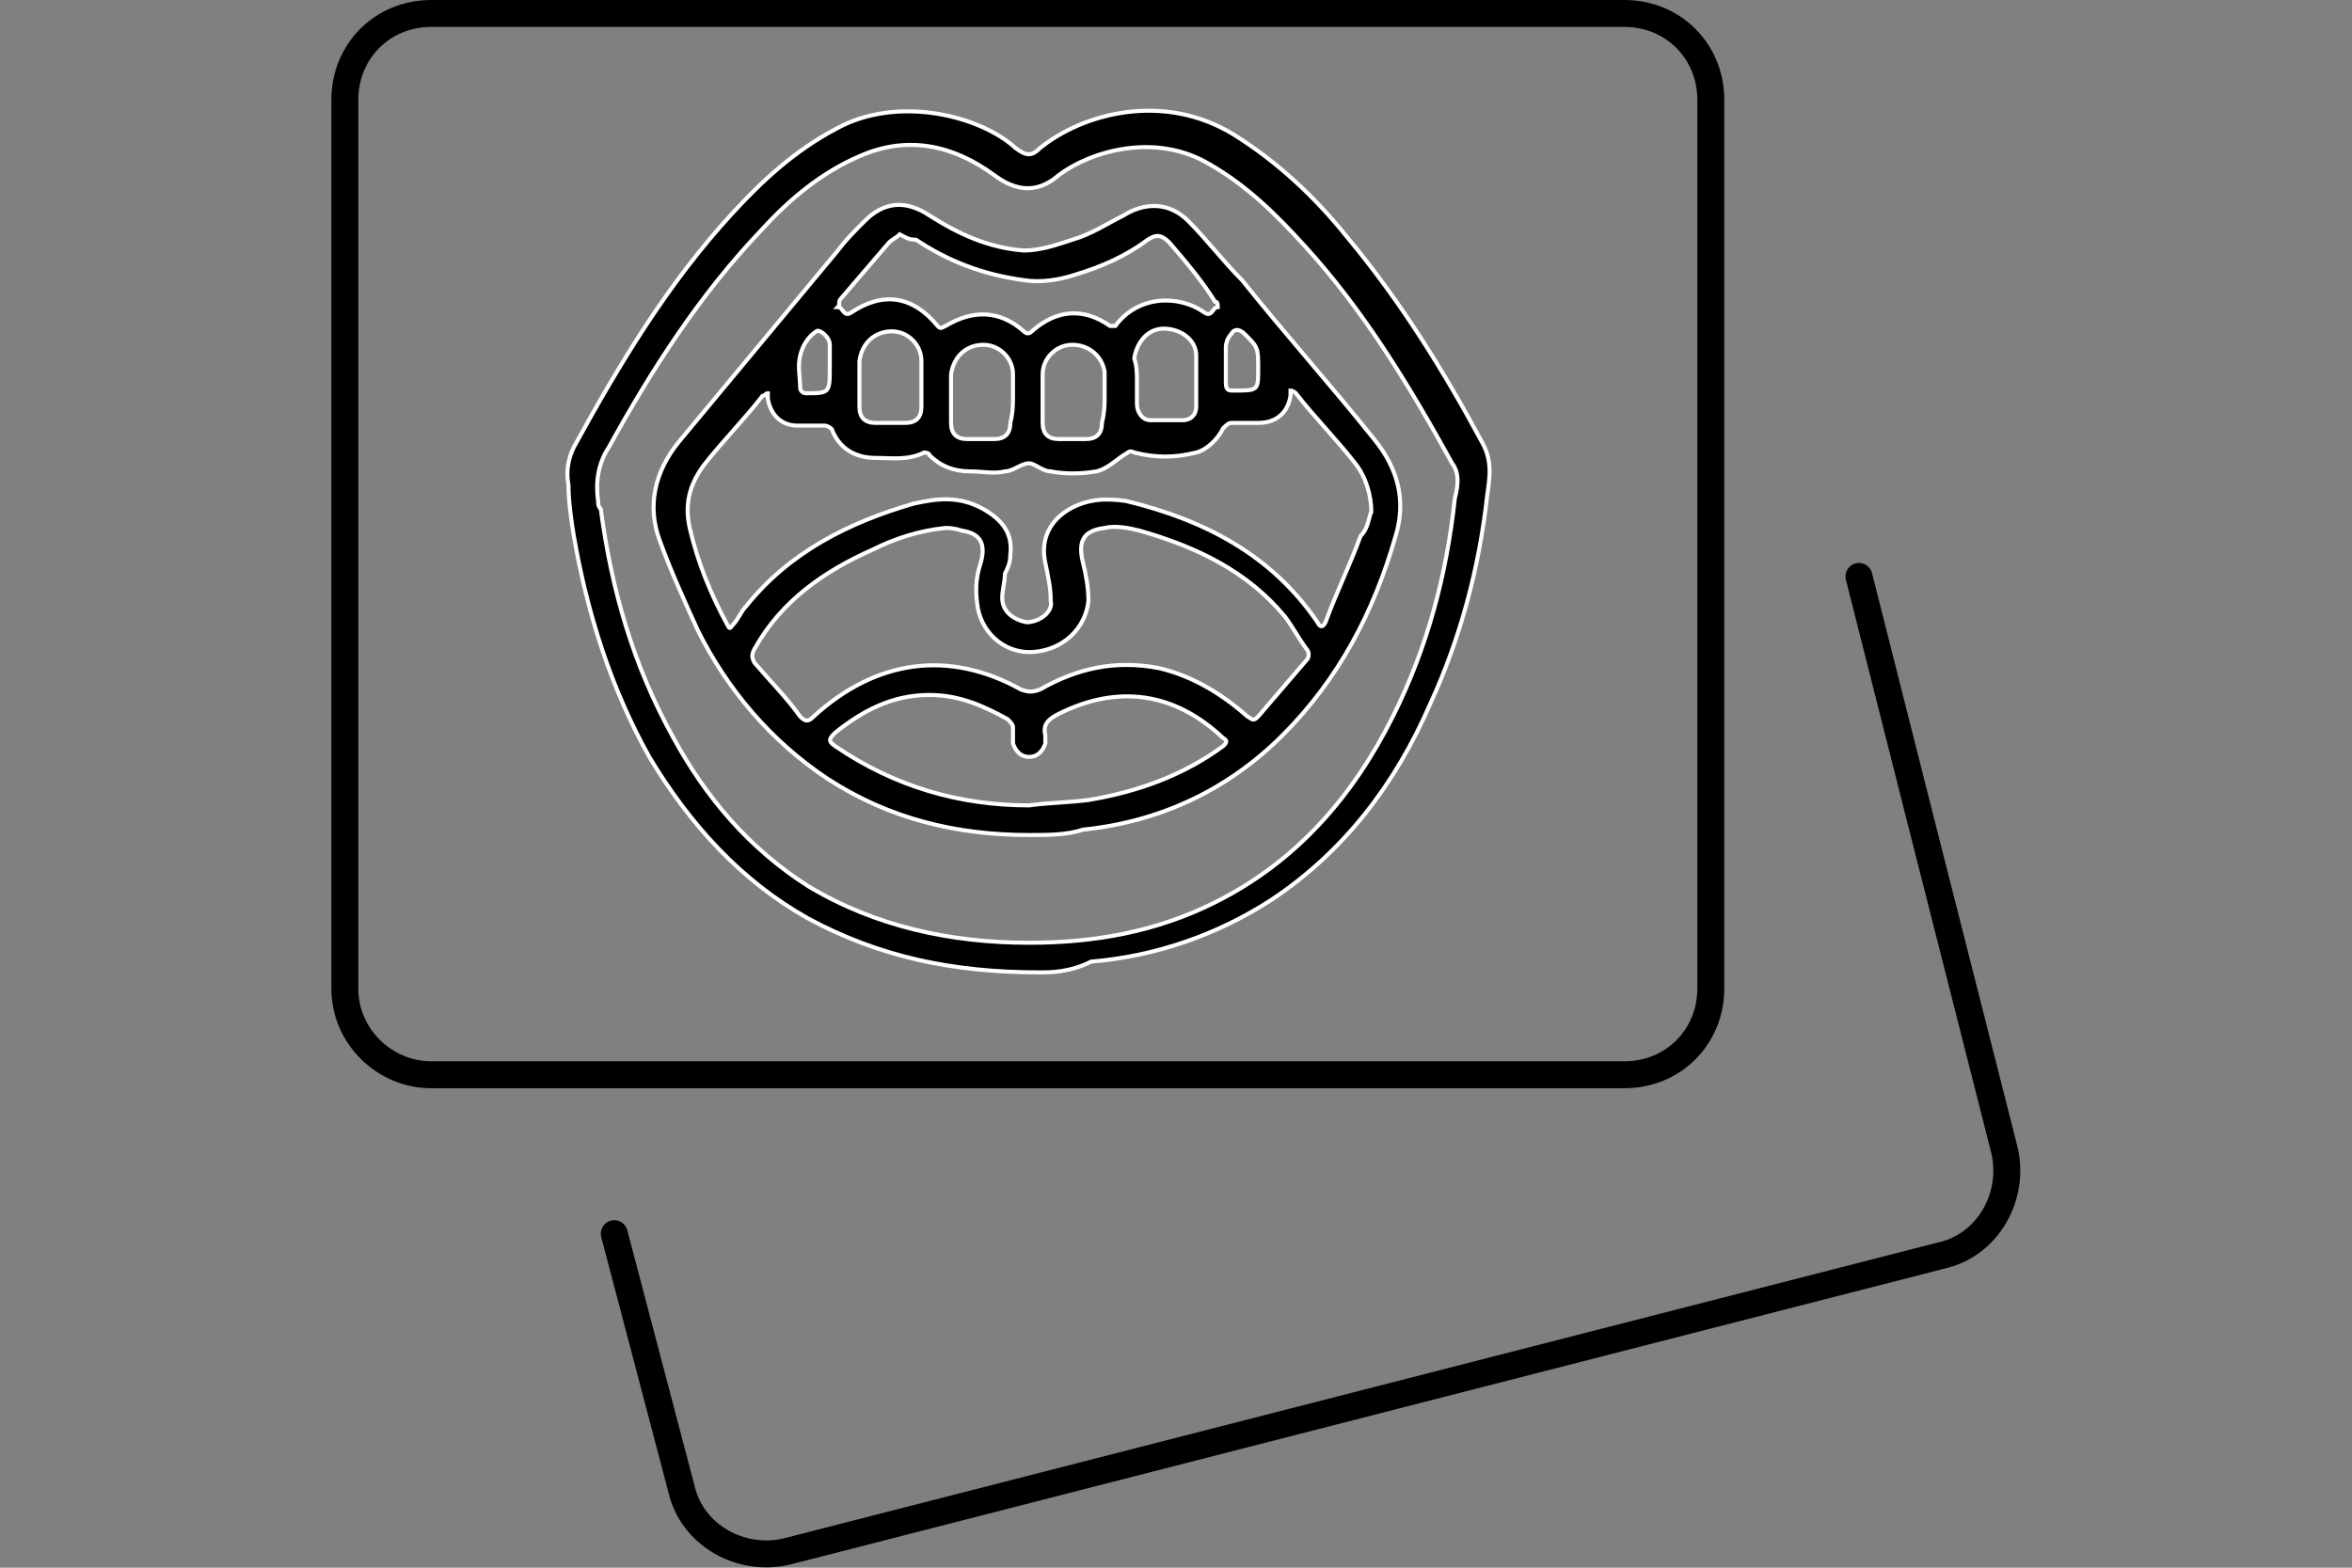 <?xml version="1.0" encoding="utf-8"?>
<!-- Generator: Adobe Illustrator 27.0.0, SVG Export Plug-In . SVG Version: 6.00 Build 0)  -->
<svg version="1.1" id="Layer_1" xmlns="http://www.w3.org/2000/svg" xmlns:xlink="http://www.w3.org/1999/xlink" x="0px" y="0px"
	 viewBox="0 0 87.3 58.2" style="enable-background:new 0 0 87.3 58.2;" xml:space="preserve">
<rect x="0" y="0" width="87.3" height="58.2" fill="#808080" stroke="none"/>
<style type="text/css">
	.st0{stroke:#FFFFFF;stroke-width:0.15;stroke-miterlimit:10;}
	.st1{fill:none;stroke:#000000;stroke-linecap:round;stroke-linejoin:round;stroke-miterlimit:10;}
	.st2{display:none;}
	.st3{display:inline;fill:none;stroke:#231816;stroke-width:0.8;stroke-miterlimit:10;}
	.st4{display:inline;}
	.st5{display:inline;fill:none;stroke:#231916;stroke-linecap:round;stroke-miterlimit:10;}
	.st6{fill:none;stroke:#231916;stroke-linecap:round;stroke-miterlimit:10;}
</style>
<g>
	<g>
		<path class="st0" d="M38.6,36.1c-3.3,0-6-0.6-8.6-2c-2.5-1.4-4.4-3.5-5.9-6c-1.4-2.5-2.3-5.3-2.8-8.2c-0.1-0.6-0.2-1.3-0.2-1.9
			c-0.1-0.5,0-1,0.2-1.4c1.7-3.1,3.5-6.1,5.9-8.7c1.1-1.2,2.3-2.3,3.8-3.1c2.3-1.3,5.4-0.5,6.7,0.7c0.4,0.3,0.6,0.3,0.9,0
			c1.6-1.3,4.6-2.1,7.2-0.5c1.6,1,3,2.3,4.2,3.8c2,2.4,3.6,5,5,7.6c0.4,0.7,0.3,1.3,0.2,2c-0.3,2.7-1,5.3-2.1,7.7
			c-1.3,3-3.2,5.5-5.9,7.3c-2,1.3-4.3,2.1-6.7,2.3C39.7,36.1,39,36.1,38.6,36.1z M38.2,35c2.4,0,4.7-0.4,6.9-1.5
			c3-1.5,5.1-3.9,6.6-6.9c1.3-2.6,2-5.3,2.3-8.1c0.1-0.4,0.2-0.9-0.1-1.3c-1.6-2.9-3.3-5.7-5.5-8.1c-1-1.1-2.1-2.2-3.5-3
			c-2-1.2-4.4-0.5-5.6,0.4c-0.8,0.7-1.6,0.6-2.4,0c-1.5-1.1-3.2-1.5-5-0.7c-1.4,0.6-2.6,1.6-3.6,2.7c-2.3,2.4-4.1,5.2-5.7,8.1
			c-0.4,0.6-0.5,1.3-0.4,2c0,0.1,0,0.2,0.1,0.3c0.4,3,1.2,5.8,2.7,8.5c1.2,2.2,2.8,4.1,5,5.5C32.5,34.4,35.3,35,38.2,35z"/>
		<path class="st0" d="M38.2,31c-2.7,0-5.2-0.6-7.5-2.1c-2.1-1.4-3.7-3.3-4.8-5.5c-0.5-1.1-1-2.2-1.4-3.3c-0.5-1.3-0.2-2.6,0.7-3.7
			c2-2.4,3.9-4.7,5.9-7.1c0.3-0.4,0.6-0.7,1-1.1c0.7-0.7,1.5-0.8,2.4-0.2c1.1,0.7,2.2,1.2,3.5,1.3c0.6,0,1.2-0.2,1.8-0.4
			c0.7-0.2,1.3-0.6,1.9-0.9c0.8-0.5,1.7-0.5,2.4,0.2c0.7,0.7,1.3,1.5,2,2.2c1.6,2,3.3,3.9,4.9,5.9c0.9,1.1,1.2,2.3,0.8,3.6
			c-0.8,2.8-2.1,5.3-4.2,7.4c-2,2-4.5,3.2-7.4,3.5C39.6,31,38.9,31,38.2,31z M50.9,19c0-0.6-0.2-1.3-0.6-1.8
			c-0.7-0.9-1.5-1.7-2.2-2.6c0,0-0.1-0.1-0.2-0.1c0,0.1,0,0.1,0,0.2c-0.1,0.6-0.5,1-1.2,1c-0.3,0-0.6,0-1,0c-0.1,0-0.2,0.1-0.3,0.2
			c-0.2,0.4-0.6,0.8-1,0.9c-0.8,0.2-1.5,0.2-2.3,0c-0.2-0.1-0.2,0-0.4,0.1c-0.3,0.2-0.6,0.5-1,0.6c-0.6,0.1-1.2,0.1-1.7,0
			c-0.3,0-0.6-0.3-0.8-0.3c-0.3,0-0.6,0.3-0.9,0.3c-0.4,0.1-0.8,0-1.3,0c-0.6,0-1.1-0.2-1.5-0.6c0-0.1-0.2-0.1-0.2-0.1
			c-0.6,0.3-1.2,0.2-1.8,0.2c-0.7,0-1.3-0.3-1.6-1c0-0.1-0.2-0.2-0.3-0.2c-0.3,0-0.7,0-1,0c-0.6,0-1-0.4-1.1-1c0-0.1,0-0.1,0-0.2
			c-0.1,0-0.1,0.1-0.2,0.1c-0.7,0.9-1.5,1.7-2.2,2.6c-0.5,0.7-0.7,1.4-0.5,2.3c0.3,1.3,0.8,2.5,1.4,3.6c0.1,0.2,0.1,0.1,0.2,0
			c0.2-0.2,0.3-0.5,0.5-0.7c1.6-2,3.8-3.1,6.2-3.8c0.9-0.2,1.7-0.3,2.6,0.2c0.7,0.4,1.1,0.9,1,1.7c0,0.3-0.1,0.5-0.2,0.7
			c0,0.3-0.1,0.6-0.1,0.9c0,0.5,0.4,0.8,0.9,0.9c0.5,0,1-0.4,0.9-0.8c0-0.5-0.1-0.9-0.2-1.4c-0.2-0.9,0.2-1.6,0.9-2
			c0.7-0.4,1.4-0.4,2.1-0.3c2.9,0.7,5.4,2,7.1,4.5c0.1,0.2,0.2,0.2,0.3,0c0.4-1.1,0.9-2.1,1.3-3.2C50.8,19.6,50.8,19.2,50.9,19z
			 M35.1,19.6c-1,0.1-1.9,0.4-2.7,0.8c-1.8,0.8-3.4,1.9-4.4,3.7c-0.1,0.2-0.1,0.3,0,0.5c0.6,0.7,1.2,1.3,1.7,2
			c0.2,0.2,0.3,0.2,0.5,0c2.3-2.1,5-2.5,7.7-1c0.3,0.1,0.4,0.1,0.7,0c1.4-0.8,2.8-1.1,4.4-0.8c1.3,0.3,2.4,1,3.3,1.8
			c0.2,0.1,0.2,0.2,0.4,0c0.6-0.7,1.2-1.4,1.8-2.1c0.1-0.1,0.1-0.3,0-0.4c-0.3-0.4-0.5-0.8-0.8-1.2c-1.4-1.7-3.3-2.6-5.4-3.2
			c-0.4-0.1-0.9-0.2-1.3-0.1c-0.8,0.1-1,0.5-0.8,1.3c0.1,0.4,0.2,0.9,0.2,1.4c-0.1,1-0.9,1.8-2,1.9c-1,0.1-1.9-0.6-2.1-1.6
			c-0.1-0.6-0.1-1.1,0.1-1.7c0.2-0.7,0-1.1-0.7-1.2C35.4,19.6,35.2,19.6,35.1,19.6z M38.2,29.9c0.7-0.1,1.4-0.1,2.2-0.2
			c1.8-0.3,3.5-0.9,5-2c0.1-0.1,0.2-0.2,0-0.3c-1.8-1.7-3.9-2-6.1-0.9c-0.4,0.2-0.6,0.4-0.5,0.8c0,0.1,0,0.2,0,0.3
			c-0.1,0.3-0.3,0.5-0.6,0.5c-0.3,0-0.5-0.2-0.6-0.5c0-0.2,0-0.4,0-0.6c0-0.1-0.1-0.2-0.2-0.3c-0.9-0.5-1.8-0.9-2.9-0.9
			c-1.4,0-2.5,0.6-3.5,1.4c-0.2,0.2-0.3,0.3,0,0.5C33.2,29.2,35.6,29.9,38.2,29.9z M33.4,8.7C33.3,8.8,33.1,8.9,33,9
			c-0.6,0.7-1.2,1.4-1.8,2.1c-0.1,0.1,0,0.2-0.1,0.3c0.2,0,0.2,0.4,0.5,0.2c1.2-0.8,2.3-0.6,3.2,0.5c0.1,0.1,0.1,0.1,0.3,0
			c1-0.6,2-0.6,2.9,0.2c0.1,0.1,0.2,0.1,0.3,0c0.9-0.8,1.9-0.9,2.9-0.2c0.1,0,0.2,0,0.2,0c0.8-1.1,2.3-1.2,3.3-0.5
			c0.3,0.2,0.3-0.2,0.5-0.2c0-0.1,0-0.2-0.1-0.2C44.6,10.4,44,9.7,43.4,9c-0.3-0.3-0.5-0.3-0.8-0.1c-0.8,0.6-1.7,1-2.7,1.3
			c-0.6,0.2-1.3,0.3-1.9,0.2c-1.5-0.2-2.8-0.7-4-1.5C33.7,8.9,33.6,8.8,33.4,8.7z M34.2,14.2C34.2,14.2,34.2,14.2,34.2,14.2
			c0-0.3,0-0.6,0-0.8c0-0.6-0.5-1.1-1.1-1.1c-0.6,0-1.1,0.4-1.2,1.1c0,0.6,0,1.2,0,1.7c0,0.4,0.2,0.6,0.6,0.6c0.4,0,0.7,0,1.1,0
			c0.4,0,0.6-0.2,0.6-0.6C34.2,14.7,34.2,14.4,34.2,14.2z M42.2,14.1c0,0.3,0,0.6,0,0.9c0,0.3,0.2,0.6,0.5,0.6c0.4,0,0.8,0,1.2,0
			c0.3,0,0.5-0.2,0.5-0.5c0-0.6,0-1.2,0-1.9c0-0.6-0.6-1-1.2-1c-0.6,0-1,0.5-1.1,1.1C42.2,13.6,42.2,13.9,42.2,14.1z M37.6,14.7
			C37.6,14.7,37.6,14.7,37.6,14.7c0-0.3,0-0.6,0-0.8c0-0.6-0.5-1.1-1.1-1.1c-0.6,0-1.1,0.4-1.2,1.1c0,0.6,0,1.2,0,1.8
			c0,0.4,0.2,0.6,0.6,0.6c0.3,0,0.7,0,1,0c0.4,0,0.6-0.2,0.6-0.6C37.6,15.3,37.6,15,37.6,14.7z M41,14.8C41,14.8,41,14.8,41,14.8
			c0-0.3,0-0.7,0-1c-0.1-0.6-0.6-1-1.2-1c-0.6,0-1.1,0.5-1.1,1.1c0,0.6,0,1.2,0,1.8c0,0.4,0.2,0.6,0.6,0.6c0.3,0,0.7,0,1,0
			c0.4,0,0.6-0.2,0.6-0.6C41,15.3,41,15,41,14.8z M30.8,13.6c0-0.1,0-0.3,0-0.4c0-0.1,0-0.3,0-0.4c0-0.3-0.4-0.6-0.5-0.5
			c-0.3,0.2-0.5,0.5-0.6,0.9c-0.1,0.4,0,0.8,0,1.2c0,0.1,0.1,0.2,0.2,0.2C30.8,14.6,30.8,14.6,30.8,13.6
			C30.8,13.6,30.8,13.6,30.8,13.6z M46.7,13.7c0-0.8,0-0.8-0.5-1.3c-0.2-0.2-0.4-0.2-0.5,0c-0.1,0.1-0.2,0.3-0.2,0.5
			c0,0.4,0,0.9,0,1.3c0,0.3,0.1,0.3,0.3,0.3C46.7,14.5,46.7,14.5,46.7,13.7z"/>
	</g>
	<g>
		<path class="st1" d="M16,39.9h44.3c1.8,0,3.2-1.4,3.2-3.2v-33c0-1.8-1.4-3.2-3.2-3.2H16c-1.8,0-3.2,1.4-3.2,3.2v33
			C12.8,38.5,14.3,39.9,16,39.9z"/>
		<path class="st1" d="M22.8,45.8l2.5,9.5c0.4,1.7,2.2,2.7,3.9,2.3l42.9-11c1.7-0.4,2.7-2.2,2.3-3.9l-3.2-12.6l-2.2-8.7"/>
	</g>
</g>
<g class="st2">
	<path class="st3" d="M80.5,32.2c2.9,1.1,4.2-2.8,4.7-3.6c1-1.3,1.3-3,1.6-4.7c0.2-1.7,0.3-3.6-1.6-3.8s-2.6,0.1-4.6,1.2
		c-2,1.1-2.3,0.9-4.1,1.1c-1.8,0.2-4-0.1-5.7,0s-1.4,2-1.4,2c-0.9,0-3.1,0.3-4.1,0.9C64.4,25.8,64,28,64,28
		c-0.9-0.2-3.3-0.8-4.6,0.3c-1.3,1-1.4,2.8-1.7,3.1s-2,0.1-3,0.1S52.5,32,52,32.6c-0.5,0.6-0.6,2.6-0.6,2.6
		c-0.5,0.1-2.6,0.6-3.4,0.8c-0.7,0.2-1.5,2.2-1.5,2.2s-0.4,0.2-1.1,0.3c-0.7,0.2-1.7,0.2-2.6,0.1c-0.8-0.1-1.4-0.1-2.3,0.3
		c-1,0.3-2.6,0.7-3.9,0.8c-1.2,0-3.9-1.1-5.4-1.7c-1.6-0.6-2.2,0.3-2.2,0.3c-0.6-0.6-1.8-0.4-3.1-0.1c-1.3,0.3-2-0.3-2-0.3
		c-1-0.3-1.7-1.9-2.3-2.8s-2.4-0.3-3.9,0c-1.4,0.2-2.3-0.6-3.3-1.6s-1.7-5.8-1.7-5.8c4.6-1.3,4.4-4.5,4.4-4.5
		c1.1-0.4,2.1-1.5,2.1-1.5s2.2-0.8,3.5-2.8s0.6-3.6,0.6-3.6c0.4-0.2,1.8-0.9,2.2-2.1c0.4-1.2,0.3-1.9-0.2-2.6
		c-0.5-0.7-2-1.1-2.9-1.5s-1.3-0.8-1.7-1.4s-2.3-1.6-3.3-2.1s-2.3-0.8-3.4-0.5s-2.1,3.1-2.1,3.1s-2.5-0.3-1.9,5c0,0-2.7-0.7-3.6,0.9
		s0.3,3.3,0.5,3.6c0,0-2.2-0.3-1.7,2.8c0,0-2.9-0.5-2.4,2.8c0,0-2.1-0.9-2.4,1.8S0.2,32,3.2,36.2"/>
	<path class="st3" d="M80.7,26.3c0,0,0.2,3.3,0,4.6c-0.2,1.3-0.6,4.2-3.1,3.9c0,0-1.7,3.1-4.3,2.3"/>
	<path class="st3" d="M73.6,31.4c0,0,0.9,4.5-0.5,6.4c-1.5,1.8-2.6,3-3.5,3.2c-1,0.2-2.1,0-3.1-0.6"/>
	<path class="st3" d="M66.9,34.9c0,0,0.2,3.1,0,4.1c-0.2,1-0.8,2.3-1.1,2.8s-2.3,4-5.9,2"/>
	<path class="st3" d="M59.4,37.2c0,0,0.6,2.8,0.7,4.1c0.1,1.3,0,2.3-0.5,3.2c-0.5,0.8-2.9,3.5-3.6,4.2s-3,2.7-7.7,0.5"/>
	<path class="st3" d="M62,36.2c0,0-0.8,1.9-2,4"/>
	<path class="st3" d="M49.8,39.9l-1.3,3.4c0,0,0,4.3,0,4.9s-0.1,1-0.3,1.3c-0.2,0.3-1.1,1.3-2.1,1.9c-1,0.6-2.5,1-3.5,1.1
		s-2.5,0.1-2.6,0.2s-1.9,0.7-4-0.2"/>
	<line class="st3" x1="47" y1="40.2" x2="48.4" y2="43.3"/>
	<path class="st3" d="M37.5,41.9L35.9,45c0,0,0,2.9,0,4.7s0.2,2.5-0.3,2.9c-0.5,0.4-2.5,1.5-5.8,1.3c-3.3-0.2-6.4-1.4-7-1.6
		c-0.6-0.2-1.9-0.7-2-1.5s-0.3-3.3-0.3-4.5c0-1.2,0-2.8,0.2-3.4c0.2-0.7,1.1-2.7,1.1-2.7"/>
	<line class="st3" x1="33.9" y1="41.1" x2="35.9" y2="45"/>
	<line class="st3" x1="19.2" y1="40.4" x2="20.4" y2="43.5"/>
	<path class="st3" d="M3.6,31c0,0-0.4,5.1-0.4,5.7c-0.1,0.6,0.7,3.7,1.8,4.9s3.2,2.4,4.5,2.7"/>
	<path class="st3" d="M9.7,37.1c0,0-0.6,2.7-0.6,3.6c0,0.9,0,3,0.3,4.1c0.3,1,0.7,1.7,1.3,2.2c1,0.9,3.4,3,5.5,3.8s3.1,1,4.8,0.6"/>
	<path class="st3" d="M7.9,36.2c0,0,1.3,2.7,1.4,2.9"/>
	<path class="st3" d="M12,45.9c0,0,2.2,2.6,5.3,3.4"/>
	<path class="st3" d="M27,52c0,0,3.1,1.3,7.4-0.5"/>
	<path class="st3" d="M38,51.5c0,0,1.4-0.1,1.8-0.5c0,0,1.8,0.2,5.1-0.8"/>
	<path class="st3" d="M1,23.3c0,0,0,5.6,2.6,7.7c0,0,0.6,1.4,1.7,2.8s2.7,2.5,3.4,2.8c0.7,0.3,2.8,0.5,5.2,0c0,0,1.2,2.2,4,3.4
		c1.4,0.6,2.2,0.6,4.6,0.1c2.4-0.5,4.5-1.1,6.2-0.9c1.6,0.2,2.7,0.9,3.5,1.2c0.8,0.3,2.4,1,3.6,1.3c1.2,0.3,1.5,0.4,3.3-0.2
		s3.8-1.7,4.2-1.7s2,0.3,2.6,0.4c0.6,0.1,1.8,0.1,2.4,0.1s1.6-0.2,2.8-0.9c1.1-0.7,3.9-2.2,4.3-2.5c0.4-0.3,0.9-0.8,1.6-0.6
		c0.7,0.2,1.9,0.7,2.1,0.8c0.3,0.1,1.1,0.4,1.3,0.3c0.2-0.1,0.8-0.6,1-0.7c0.2-0.2,0.6-0.4,1.2-0.5c0.5-0.1,3.5-1.4,3.5-1.4
		s0.4-0.3,0.8-0.1s0.5,0.2,0.9,0.1c0.4-0.1,2.6-0.7,3.1-0.8c0.5-0.1,1-0.3,1.9-1.2c1-0.8,1-1.3,1.3-1.8c0.2-0.5,0.6-1.3,0.9-1.4
		s1.8-0.3,2.6-0.7c0.8-0.4,1-0.6,1.5-1.2c0.4-0.6,0.9-1.2,1.3-1.2c0.4-0.1,0.9-0.2,1.1-0.4c0.2-0.2,0.8-0.6,1.4-0.6
		c0.6,0,1.7-0.2,2.6-1s1.5-1.3,1.7-2.7"/>
	<path class="st3" d="M49,38.7c0,0,2.2-0.6,3.5-1.7c1.3-1.2,2.3-2,3.7-2c1.3-0.1,2,0.6,3.2,0.7c1.1,0.1,1.5-0.5,2-0.7
		c0.5-0.2,4-1.8,4.5-1.8c0.6,0.1,0.6,0.7,1.6,0.3c0.9-0.3,3.8-1.3,4.4-2.1c0.7-0.8,1.3-1.9,1.6-2.3c0.3-0.4,0.4-0.8,1.5-0.9
		c1.1-0.1,2.7-0.8,3-1.5s1.8-1.9,3.1-2.2c1.4-0.3,2.7-0.4,3.4-1.3c0.7-0.9,0.9-1.4,0.9-1.4"/>
	<path class="st3" d="M14.6,33.4c0,0,0.1,2.6-0.8,3.2"/>
	<path class="st3" d="M19.5,21.5c0,0,0.6,3.2-2.2,4.4"/>
	<path class="st3" d="M17.3,23.5c0,0,0.3,5.3-3,6.3c0,0-0.6,2.4,0.5,3.9"/>
	<path class="st3" d="M2.3,22.7c0,0-0.4,4.9,2.3,7.4c0,0,2.6,6,7.9,6.6"/>
	<path class="st3" d="M8.8,32.7c0,0,1.8-2.7,4.5-3.2"/>
	<path class="st3" d="M5.1,24.1c0,0,0.4,3.2,0.6,3.6s0,1,0.9,0.9c0.8-0.1,3.6-0.6,3.6-0.6"/>
	<path class="st3" d="M8.3,25.3c0,0,0.7-0.6,2.3-0.6s2.6-0.6,3.2-0.9c0.6-0.4,1.6-1,1.6-1"/>
	<path class="st3" d="M7.9,22.7c0,0-1.5-0.9-1-3.9"/>
	<path class="st3" d="M10.1,18.4c0,0-2.8-2-2-4.1"/>
	<path class="st3" d="M12.6,14.4c0,0-2.1-2.9-0.5-5.1"/>
	<path class="st3" d="M15.6,6.2c0,0,1.5-0.4,2.9,1.2c1.4,1.6,1.2,1.8,2.7,2.3c1.5,0.5,2.8,1,2.8,1.8s0,1-1.7,1.6s-2.3,1.3-3.1,2.2"
		/>
	<path class="st3" d="M22.3,14.9c0,0,0.2,1.9-0.4,2.7c-0.7,0.9-1.8,1.9-2.7,2.5s-0.9,1.3-2.6,1.7"/>
	<path class="st3" d="M18.8,18.4c0,0-1.6,0.4-2,1.5c-0.5,1.1-1.2,1.4-2.7,1.2"/>
	<path class="st3" d="M47.5,39c0,0,0.2-2.4,3.8-2.6"/>
	<path class="st3" d="M53.2,35.2l-0.3-0.6c0,0,0.5-1.5,1.8-1.8c1.6-0.3,2.7,0,3.4,0.2l0.2,1"/>
	<path class="st3" d="M60.1,34.1c0,0-0.9-1.6-1-2.9c0,0,0.2-3.6,4.9-2l0.3,2.6"/>
	<path class="st3" d="M65.9,31.8c0,0-0.8-3.2-0.5-4.1s1.2-2,4.8-2.2c0,0,0.7,2.6,2.2,3.1"/>
	<path class="st3" d="M73.1,27.2c0,0-1-0.7-1.1-1.6c-0.1-0.9-0.4-1.2-0.9-1.7c0,0,0.6-0.5,2.8-0.3c2.3,0.2,4.4-0.1,5.3-0.4
		c0.9-0.3,1.6-0.5,2.8-1.2c1.2-0.7,1.7-0.8,2.7-0.7"/>
	<path class="st3" d="M69.8,34.1c0,0-1,1.5-2.8,2.5"/>
</g>
<g class="st2">
	<g class="st4">
		<polygon class="st1" points="24.3,14.5 33.3,6.1 43.6,8.3 43.6,39.6 41.5,41.7 37.5,53.3 36.1,54.1 33.3,53.1 29.3,42 29.7,32.9 
					"/>
		<polyline class="st1" points="24.3,14.5 43.6,14.5 33.3,6.1 28.9,14.5 43.6,39.6 		"/>
		<line class="st1" x1="29.7" y1="32.9" x2="41.5" y2="41.7"/>
	</g>
	<g class="st4">
		<polygon class="st1" points="63,14.5 54,6.1 43.6,8.3 43.6,39.6 45.7,41.7 49.8,53.3 51.2,54.1 54,53.1 58,42 57.6,32.9 		"/>
		<polyline class="st1" points="63,14.5 43.6,14.5 54,6.1 58.3,14.5 43.6,39.6 		"/>
		<line class="st1" x1="57.6" y1="32.9" x2="45.7" y2="41.7"/>
	</g>
</g>
<g class="st2">
	<path class="st5" d="M60.8,30.1c0,0-4.5-0.7-6.5-2.7s-5-2-6.8-1.6c-2,0.5-3.7,2-3.8,4.8c-0.1,2.8,0.8,4.2,1.8,6.2s2.2,4.2,2.3,6.9
		c0.1,2.6,1.2,5.8,2.1,7.3c0.9,1.5,1.9,2.6,2.5,0.3c0.5-2.3,1.2-8.9,3.6-9.2s3.1,3.1,3.2,5.1c0.1,2,0.8,5.6,1.7,5.6s2.8-3.4,3.3-6.5
		c0.4-3,0.5-5.9,1.5-7.9c1-2,2.9-6.3,2.8-8.3c0-2-1.5-4.5-5-4.9c-3.3-0.4-4.5,1-5.6,1.8c-1.5,1.2-1.6,1.4-1.6,1.4"/>
	<path class="st5" d="M42.8,50.5H23.7c-2.7,0-5-2.2-5-5V7.6c0-2.7,2.2-5,5-5h27.4c2.7,0,5,2.2,5,5v14"/>
	<line class="st5" x1="41.7" y1="11.1" x2="49.8" y2="11.1"/>
	<line class="st5" x1="41.7" y1="15.4" x2="49.8" y2="15.4"/>
	<line class="st5" x1="41.7" y1="19.5" x2="49.8" y2="19.5"/>
	<g class="st4">
		<g>
			<circle class="st6" cx="31.1" cy="15.4" r="6.1"/>
			<line class="st6" x1="28.9" y1="15.4" x2="33.2" y2="15.4"/>
			<line class="st6" x1="31.1" y1="17.5" x2="31.1" y2="13.2"/>
		</g>
		<line class="st6" x1="24.9" y1="25.8" x2="37.4" y2="25.8"/>
		<line class="st6" x1="24.9" y1="29.9" x2="37.4" y2="29.9"/>
		<line class="st6" x1="24.9" y1="34" x2="37.4" y2="34"/>
		<line class="st6" x1="24.9" y1="38.2" x2="39.6" y2="38.2"/>
		<line class="st6" x1="24.9" y1="42.3" x2="39.6" y2="42.3"/>
	</g>
</g>
</svg>
